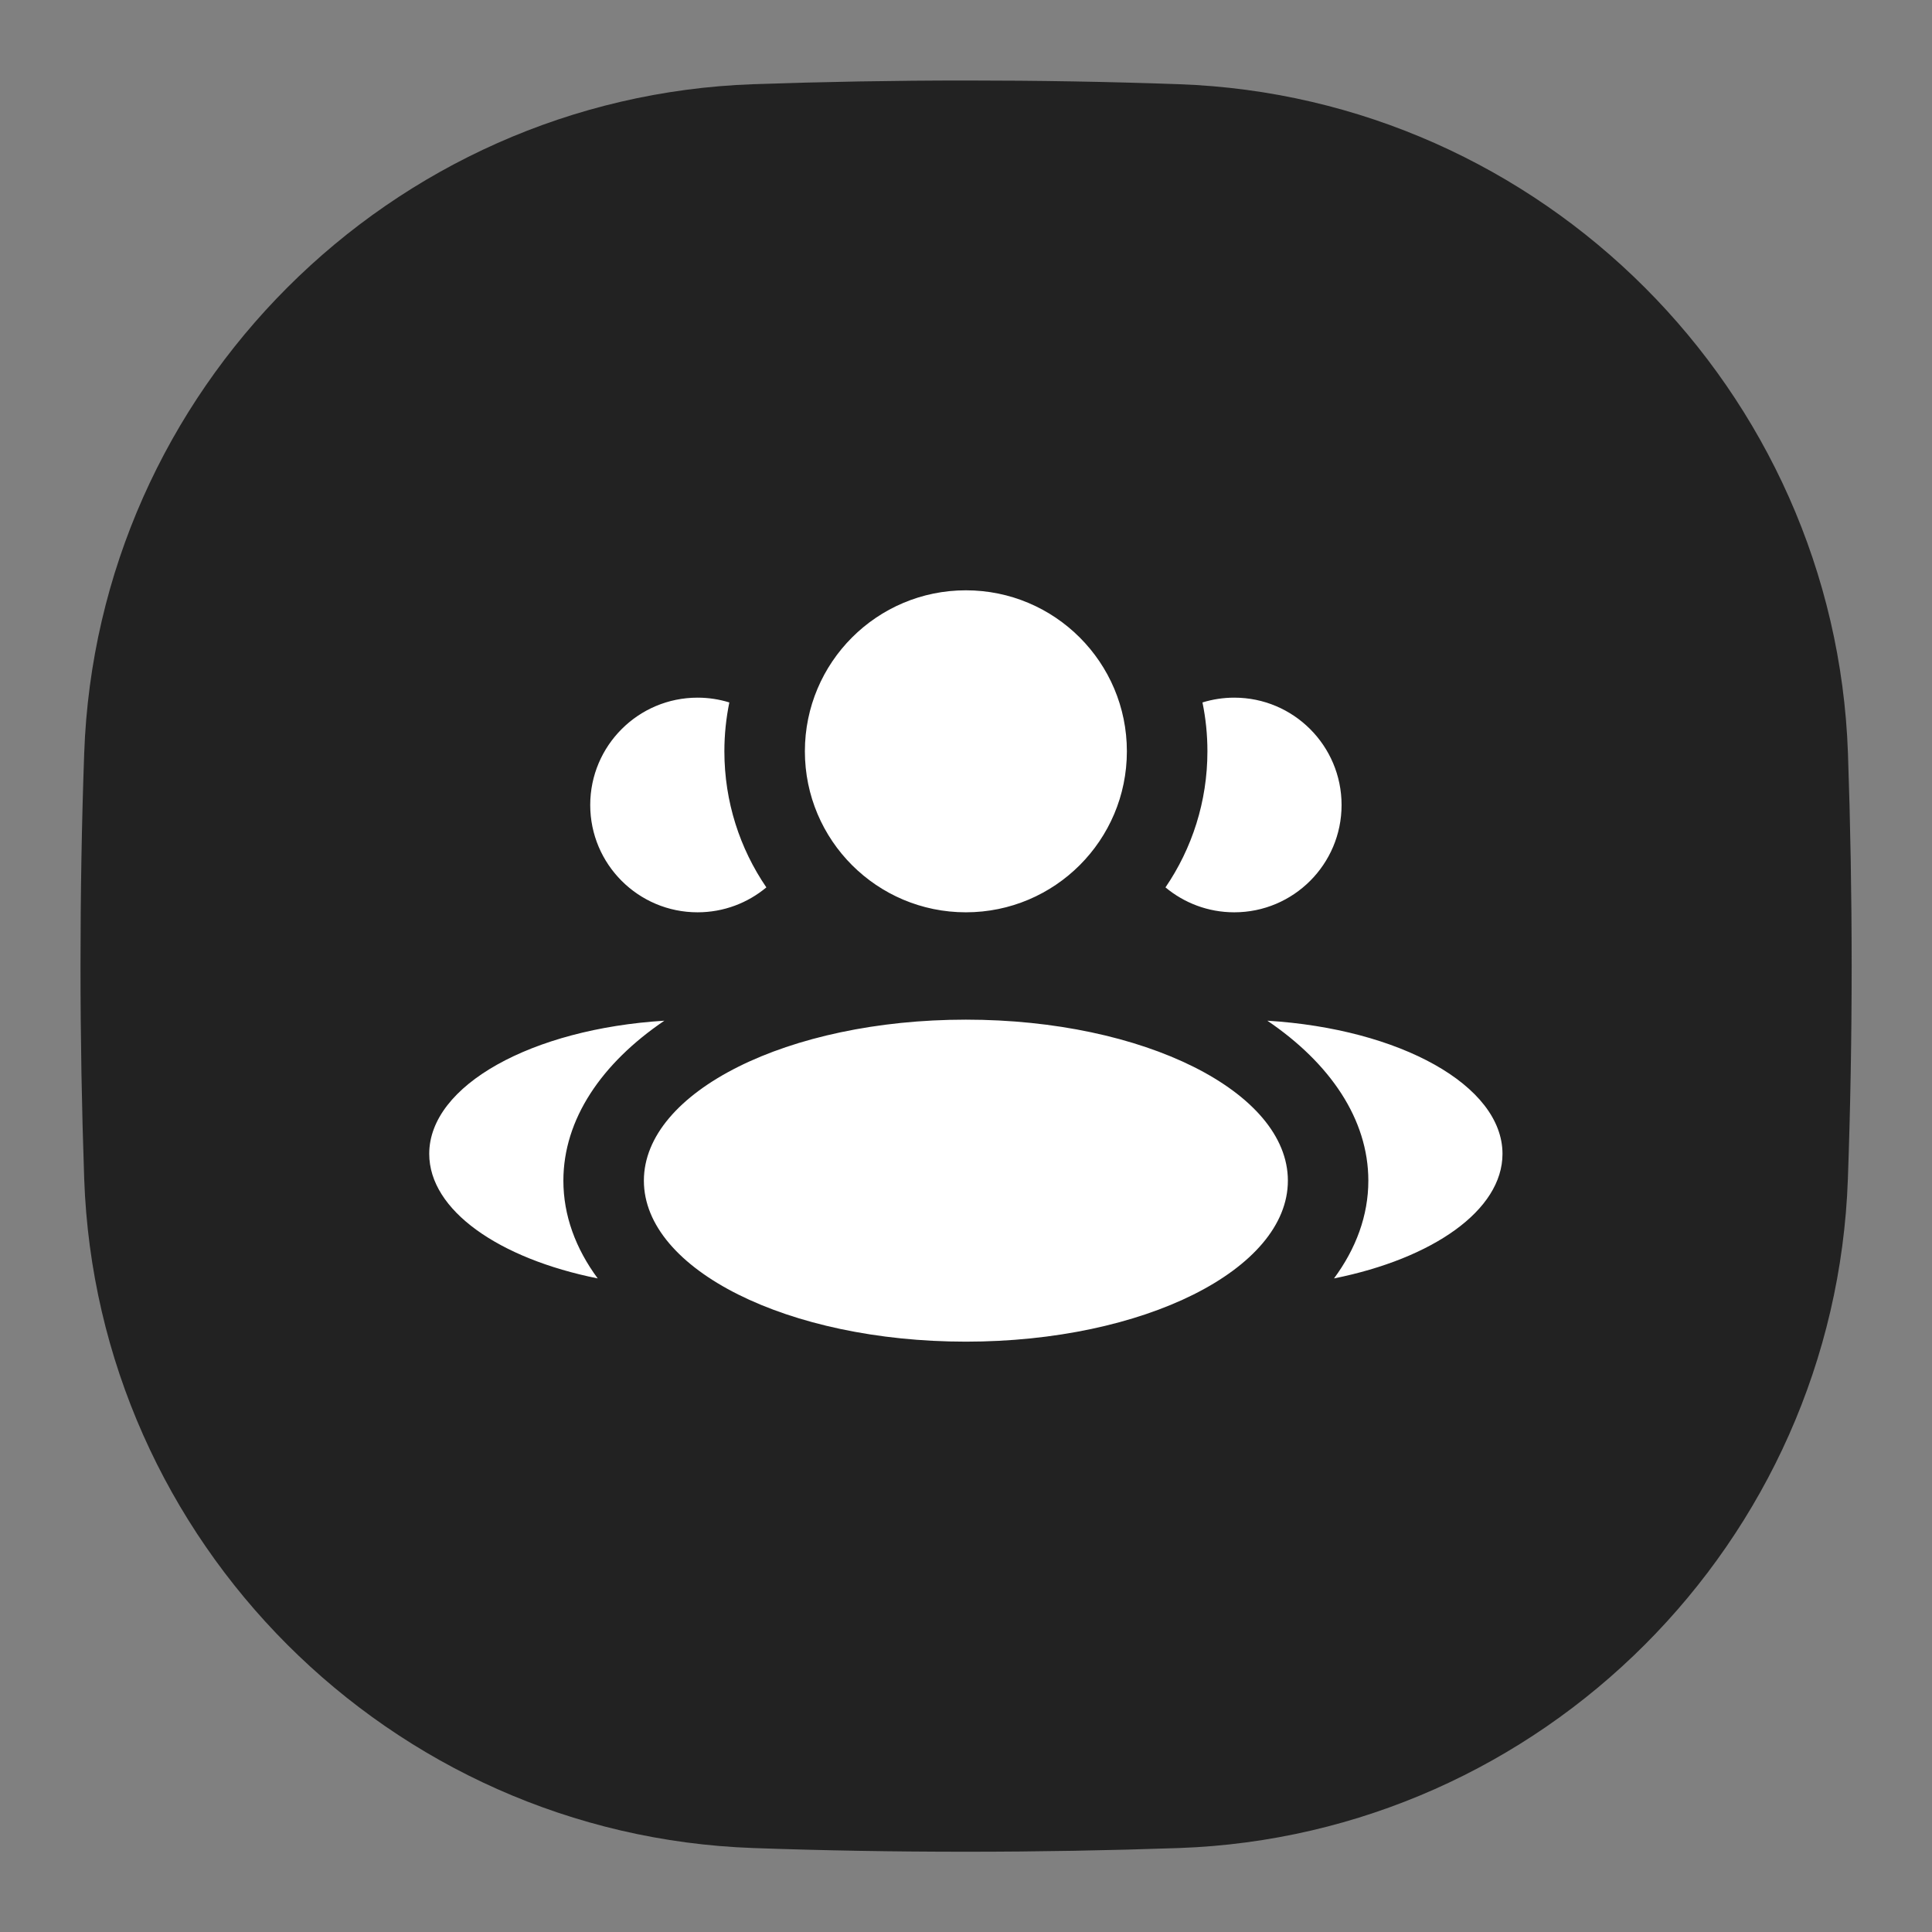 <svg width="48" height="48" viewBox="0 0 48 48" fill="none" xmlns="http://www.w3.org/2000/svg">
<rect x="0" y="0" width="48" height="48" fill="#808080" stroke="none"/>
<path d="M46.004 24.002C46.004 22.218 45.972 20.454 45.912 18.714C45.594 9.698 38.306 2.41 29.29 2.092C27.55 2.03 25.786 2 24.002 2C22.218 2 20.454 2.032 18.714 2.092C9.698 2.41 2.41 9.698 2.092 18.714C2.03 20.454 2 22.218 2 24.002C2 25.786 2.032 27.55 2.092 29.29C2.41 38.308 9.698 45.596 18.716 45.914C20.456 45.976 22.22 46.006 24.004 46.006C25.788 46.006 27.552 45.974 29.292 45.914C38.306 45.596 45.594 38.308 45.91 29.29C45.972 27.55 46.004 25.786 46.004 24.002Z" fill="#222222"/>
<path fill-rule="evenodd" clip-rule="evenodd" d="M23.997 22.666C26.206 22.666 27.997 20.875 27.997 18.666C27.997 16.457 26.206 14.666 23.997 14.666C21.788 14.666 19.997 16.457 19.997 18.666C19.997 20.875 21.788 22.666 23.997 22.666ZM23.997 33.333C28.416 33.333 31.997 31.542 31.997 29.333C31.997 27.124 28.416 25.333 23.997 25.333C19.579 25.333 15.997 27.124 15.997 29.333C15.997 31.542 19.579 33.333 23.997 33.333ZM16.506 25.359C13.213 25.562 10.664 26.966 10.664 28.667C10.664 30.07 12.397 31.27 14.85 31.762C14.302 31.02 13.997 30.198 13.997 29.334C13.997 27.809 14.945 26.417 16.506 25.359ZM33.996 29.334C33.996 30.198 33.691 31.02 33.143 31.762C35.596 31.27 37.329 30.07 37.329 28.667C37.329 26.966 34.78 25.562 31.487 25.359C33.048 26.417 33.996 27.809 33.996 29.334ZM28.956 22.047C29.613 21.084 29.998 19.92 29.998 18.666C29.998 18.25 29.956 17.844 29.875 17.452C30.125 17.375 30.39 17.333 30.665 17.333C32.137 17.333 33.331 18.527 33.331 20C33.331 21.472 32.137 22.666 30.665 22.666C30.014 22.666 29.419 22.433 28.956 22.047ZM17.331 17.333C17.606 17.333 17.871 17.375 18.12 17.452C18.04 17.844 17.997 18.25 17.997 18.666C17.997 19.92 18.382 21.084 19.04 22.047C18.577 22.433 17.981 22.666 17.331 22.666C15.858 22.666 14.664 21.472 14.664 20C14.664 18.527 15.858 17.333 17.331 17.333Z" fill="white"/>
</svg>
